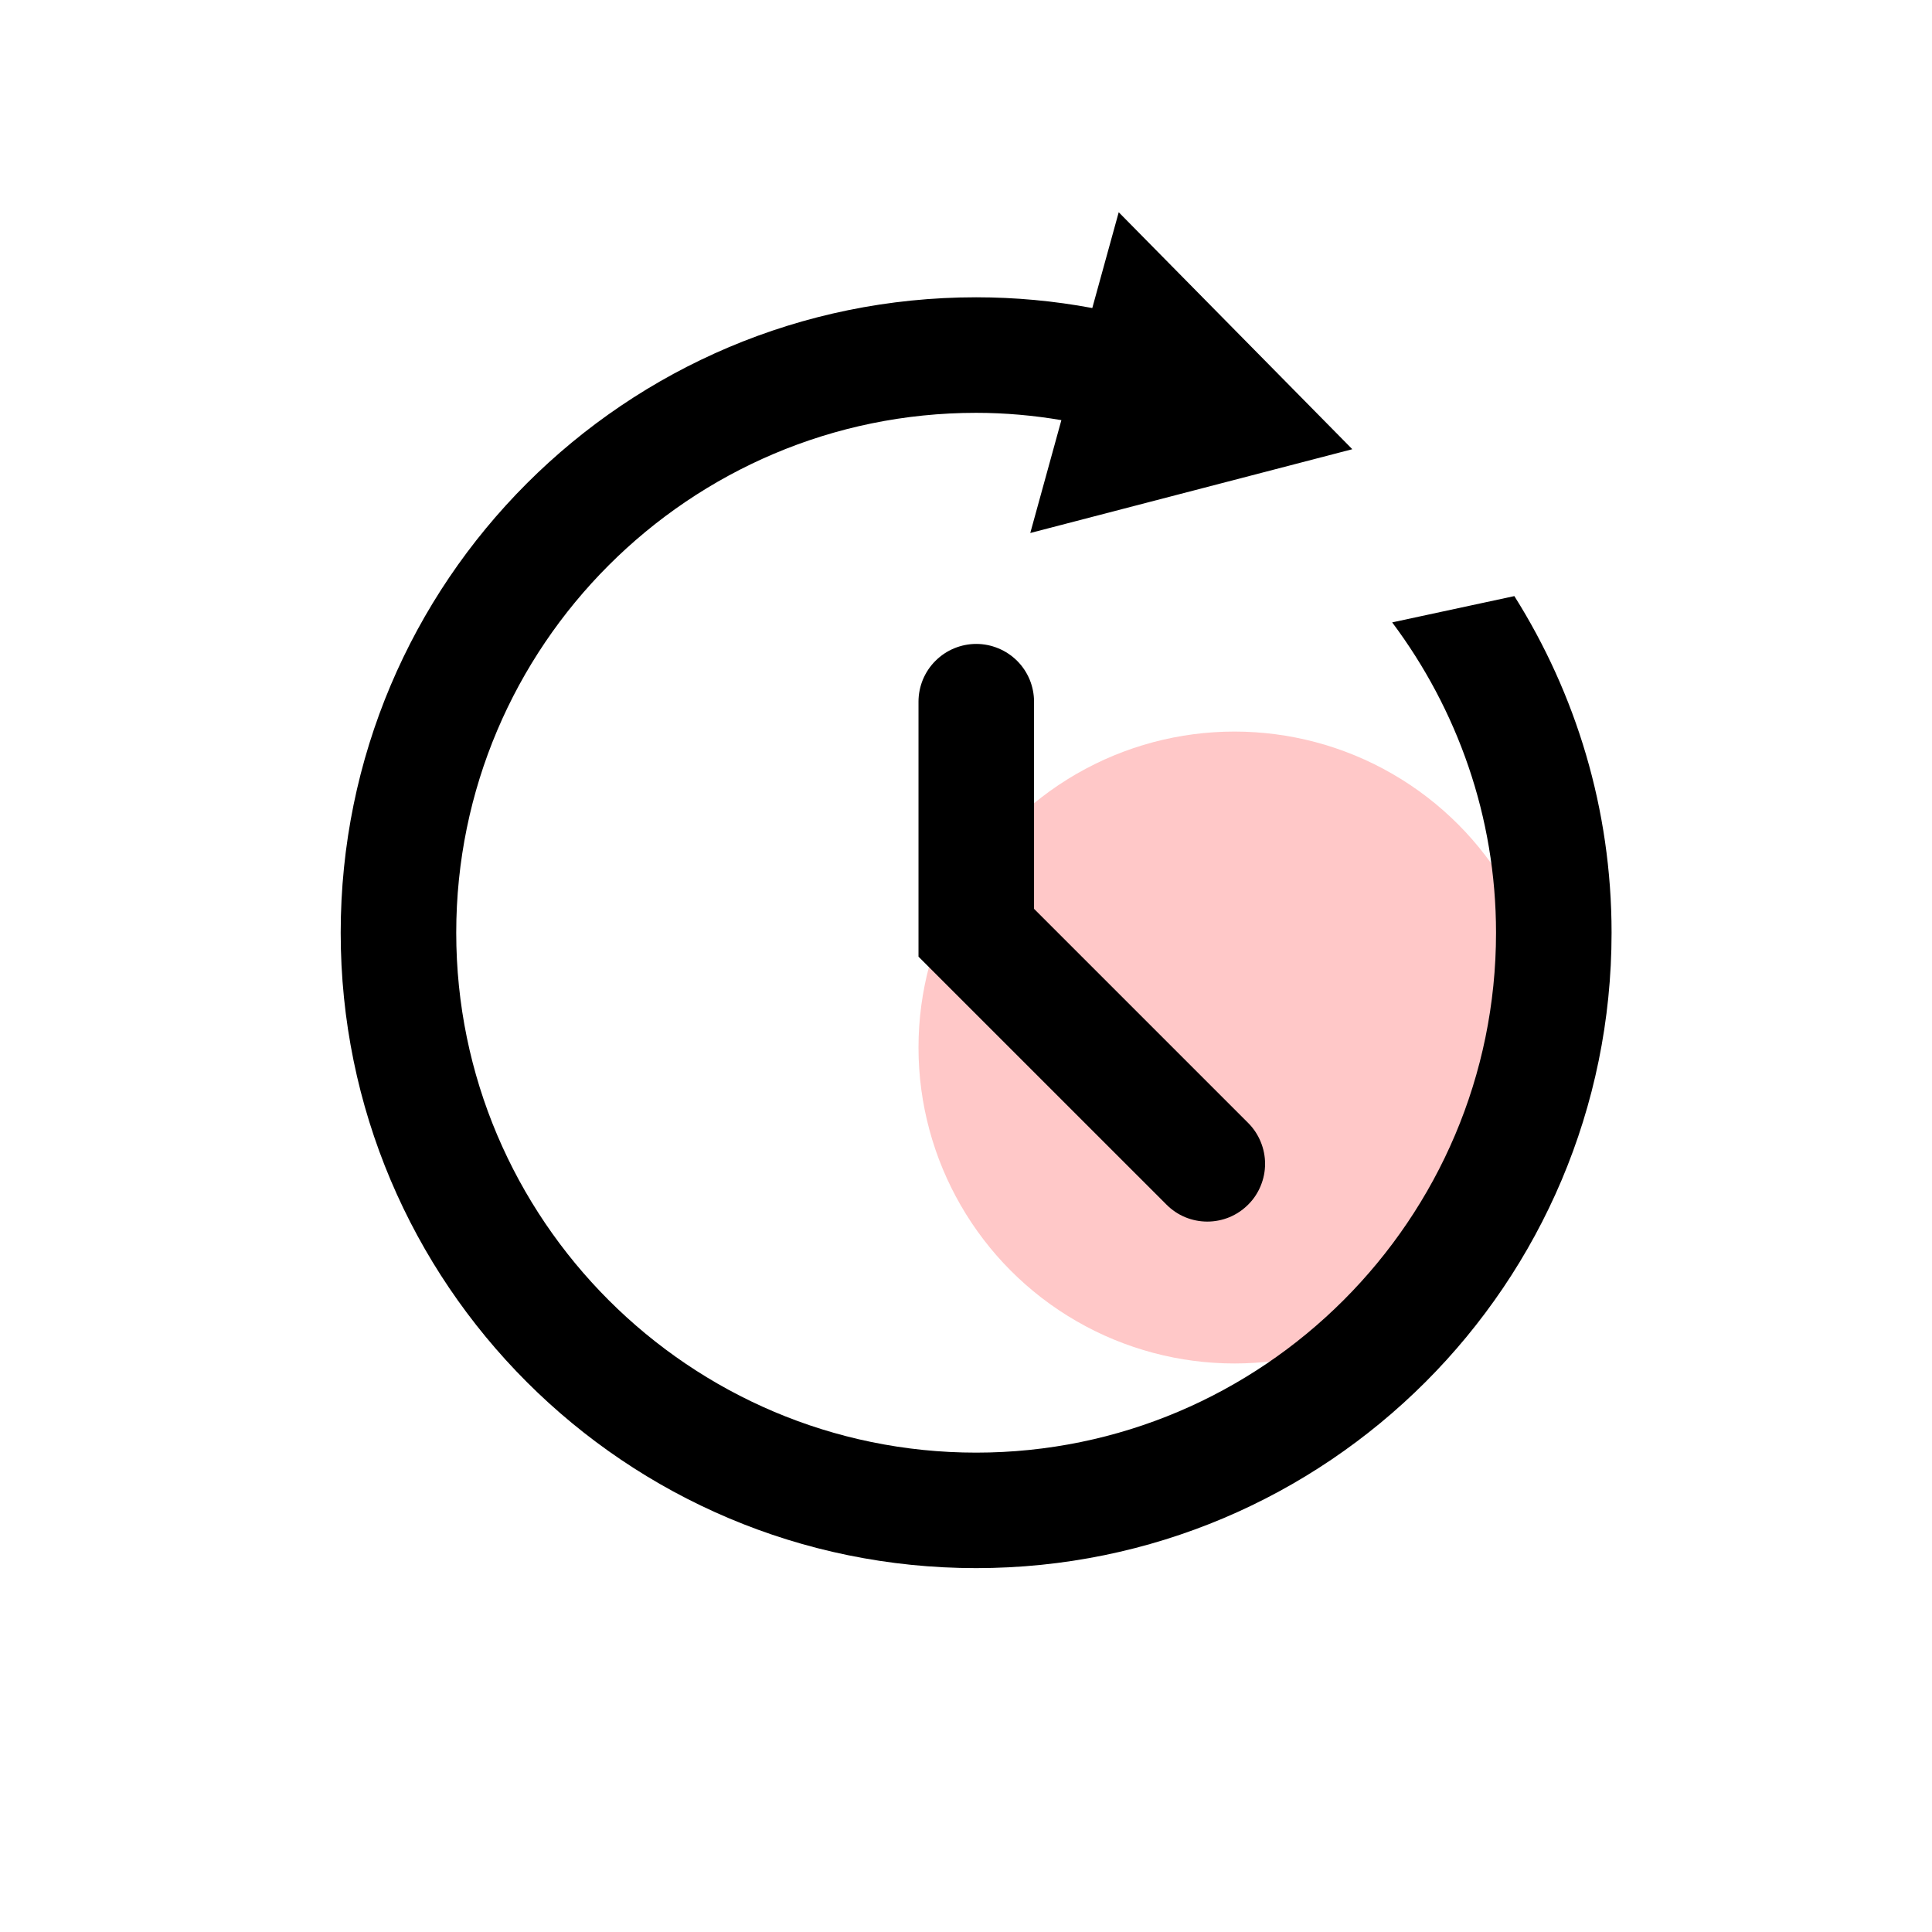 <svg width="41" height="41" viewBox="0 0 41 41" fill="none" xmlns="http://www.w3.org/2000/svg">
<circle cx="26.197" cy="22.23" r="6.705" fill="#FFC8C8"/>
<path d="M21.944 19.287V14.891C21.944 14.73 21.912 14.571 21.851 14.422C21.789 14.273 21.699 14.138 21.585 14.024C21.471 13.911 21.336 13.82 21.187 13.759C21.038 13.697 20.879 13.665 20.718 13.665C20.557 13.665 20.397 13.697 20.248 13.759C20.1 13.82 19.965 13.911 19.851 14.025C19.737 14.138 19.647 14.274 19.585 14.422C19.524 14.571 19.492 14.73 19.492 14.891V20.302L24.755 25.564C24.868 25.678 25.003 25.769 25.152 25.831C25.301 25.892 25.46 25.924 25.621 25.924C25.782 25.924 25.942 25.892 26.09 25.831C26.239 25.769 26.374 25.678 26.488 25.564C26.602 25.451 26.692 25.316 26.753 25.167C26.815 25.018 26.847 24.859 26.847 24.698C26.847 24.537 26.815 24.378 26.753 24.229C26.692 24.08 26.602 23.945 26.488 23.831L21.944 19.287Z" fill="black"/>
<path d="M32.137 12.65L29.544 13.208C30.921 15.049 31.748 17.324 31.748 19.794C31.748 25.877 26.798 30.827 20.715 30.827C14.632 30.827 9.682 25.877 9.682 19.794C9.682 13.711 14.632 8.761 20.715 8.761C21.332 8.761 21.936 8.816 22.524 8.916L21.864 11.311L28.698 9.533L23.741 4.504L23.18 6.537C22.367 6.385 21.542 6.309 20.715 6.309C13.268 6.309 7.23 12.347 7.23 19.794C7.23 27.242 13.268 33.278 20.715 33.278C28.163 33.278 34.2 27.242 34.2 19.794C34.2 17.166 33.44 14.72 32.137 12.65Z" fill="black"/>
</svg>
